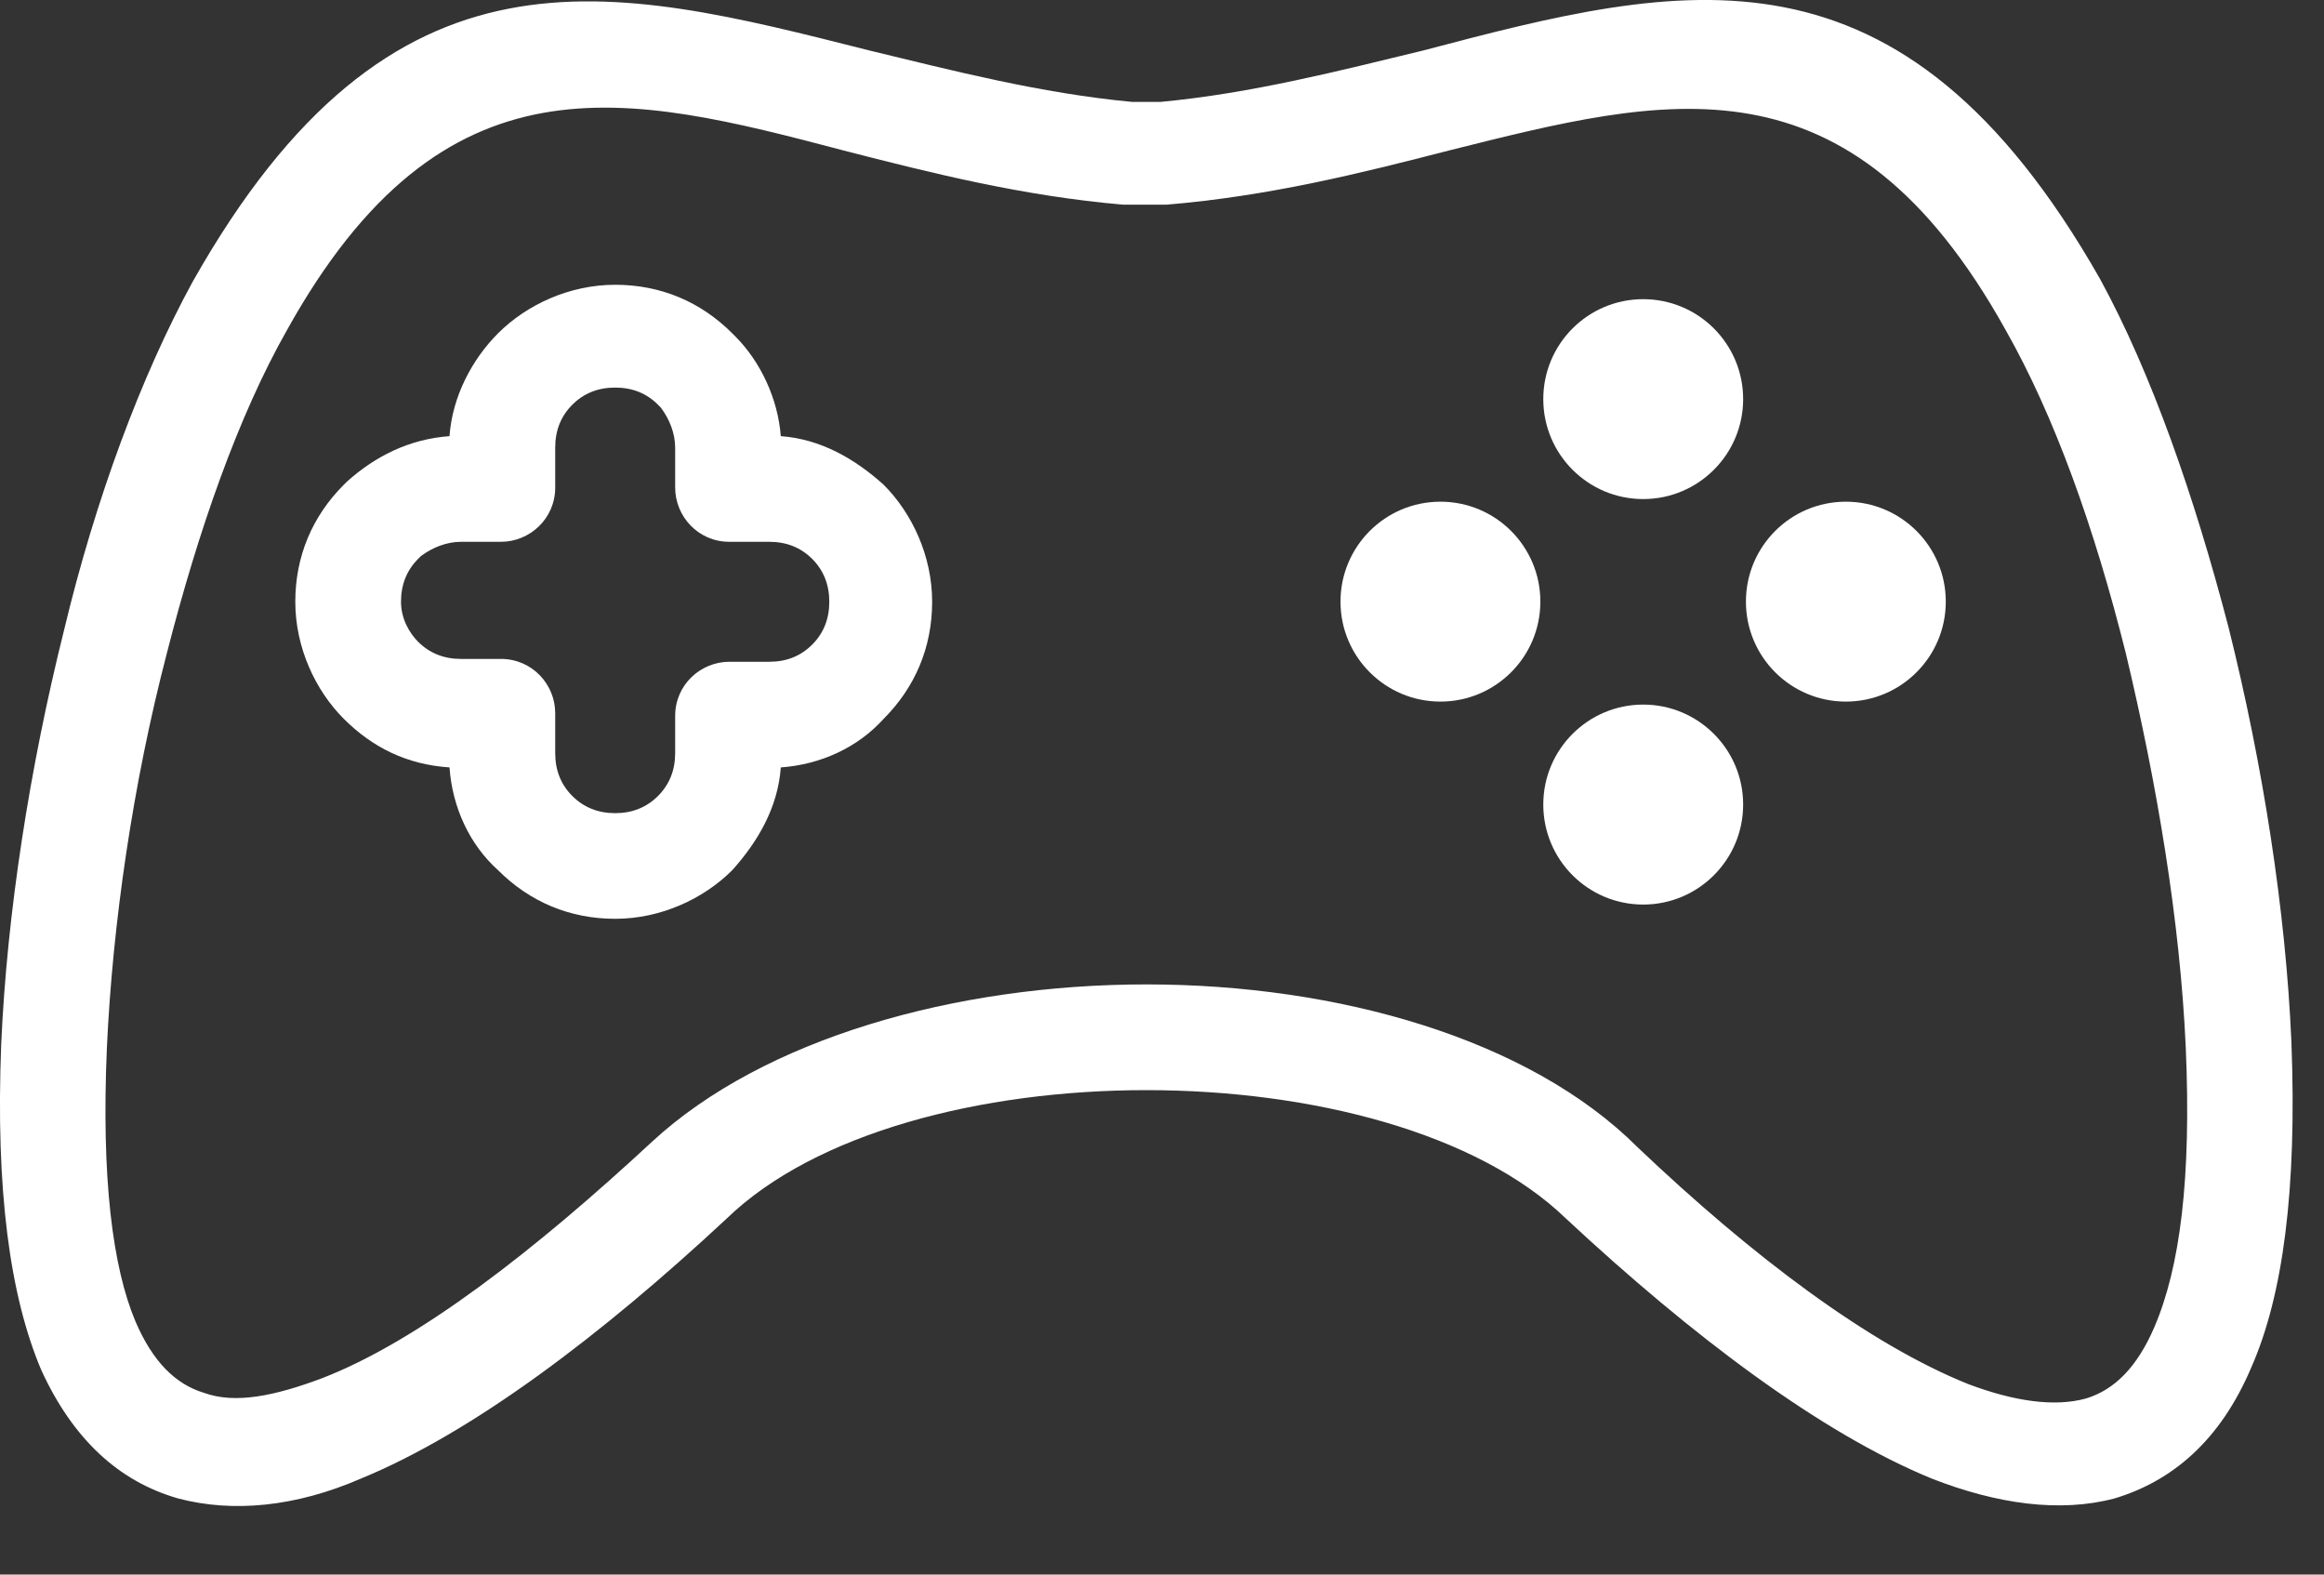 <svg width="31" height="21" viewBox="0 0 31 21" fill="none" xmlns="http://www.w3.org/2000/svg">
<rect x="0" y="0" width="31" height="21" fill="#333333" stroke="none"/>
<path d="M30.565 13.891C30.489 12.139 30.184 10.196 29.727 8.368C29.27 6.616 28.699 4.978 28.013 3.721C25.347 -0.965 22.452 -0.241 18.986 0.673C17.881 0.94 16.7 1.245 15.481 1.359H15.1C13.882 1.245 12.701 0.94 11.596 0.673C8.13 -0.203 5.235 -0.965 2.569 3.759C1.883 5.016 1.273 6.654 0.854 8.406C0.397 10.234 0.093 12.177 0.016 13.929C-0.06 15.872 0.131 17.281 0.55 18.271C0.969 19.186 1.578 19.757 2.378 19.985C3.102 20.176 3.94 20.1 4.816 19.719C6.301 19.109 8.016 17.814 9.692 16.253C10.872 15.11 13.082 14.539 15.291 14.539C17.5 14.539 19.709 15.11 20.89 16.253C22.566 17.814 24.28 19.109 25.766 19.719C26.642 20.062 27.48 20.176 28.204 19.985C28.965 19.757 29.613 19.224 30.032 18.233C30.451 17.281 30.642 15.872 30.565 13.891ZM28.737 17.7C28.508 18.233 28.204 18.538 27.823 18.652C27.404 18.767 26.87 18.69 26.261 18.462C24.928 17.929 23.366 16.748 21.843 15.3C20.395 13.853 17.843 13.129 15.291 13.129C12.739 13.129 10.187 13.853 8.701 15.224C7.139 16.672 5.578 17.89 4.283 18.386C3.673 18.614 3.14 18.729 2.721 18.576C2.34 18.462 2.035 18.157 1.807 17.624C1.502 16.9 1.35 15.719 1.426 13.967C1.502 12.329 1.769 10.463 2.226 8.711C2.645 7.073 3.178 5.549 3.826 4.406C5.921 0.635 8.358 1.245 11.253 2.007C12.434 2.311 13.653 2.616 14.986 2.73C15.024 2.73 15.024 2.73 15.062 2.73H15.481C15.519 2.73 15.519 2.73 15.557 2.73C16.929 2.616 18.148 2.311 19.328 2.007C22.223 1.283 24.661 0.635 26.756 4.406C27.404 5.549 27.937 7.035 28.356 8.711C28.775 10.463 29.08 12.291 29.156 13.967C29.232 15.719 29.08 16.9 28.737 17.7Z" fill="white"/>
<path d="M11.786 6.464C11.405 6.121 10.948 5.855 10.415 5.817C10.377 5.321 10.148 4.826 9.805 4.483L9.767 4.445C9.348 4.026 8.815 3.798 8.206 3.798C7.596 3.798 7.025 4.064 6.644 4.445C6.301 4.788 6.034 5.283 5.996 5.817C5.463 5.855 5.006 6.083 4.625 6.426L4.587 6.464C4.168 6.883 3.939 7.416 3.939 8.026C3.939 8.635 4.206 9.207 4.587 9.588C4.968 9.968 5.425 10.197 5.996 10.235C6.034 10.768 6.263 11.264 6.644 11.606C7.063 12.025 7.596 12.254 8.206 12.254C8.815 12.254 9.386 11.987 9.767 11.606C10.11 11.225 10.377 10.768 10.415 10.235C10.948 10.197 11.443 9.968 11.786 9.588C12.205 9.169 12.434 8.635 12.434 8.026C12.434 7.416 12.167 6.845 11.786 6.464ZM10.834 8.597C10.681 8.75 10.491 8.826 10.262 8.826H9.729C9.348 8.826 9.006 9.13 9.006 9.549V10.045C9.006 10.273 8.929 10.464 8.777 10.616C8.625 10.768 8.434 10.845 8.206 10.845C7.977 10.845 7.787 10.768 7.634 10.616C7.482 10.464 7.406 10.273 7.406 10.045V9.511C7.406 9.13 7.101 8.788 6.682 8.788H6.149C5.92 8.788 5.73 8.711 5.577 8.559C5.463 8.445 5.349 8.254 5.349 8.026C5.349 7.797 5.425 7.607 5.577 7.454C5.577 7.454 5.577 7.454 5.615 7.416C5.768 7.302 5.958 7.226 6.149 7.226H6.682C7.063 7.226 7.406 6.921 7.406 6.502V5.969C7.406 5.74 7.482 5.55 7.634 5.398C7.787 5.245 7.977 5.169 8.206 5.169C8.434 5.169 8.625 5.245 8.777 5.398C8.777 5.398 8.777 5.398 8.815 5.436C8.929 5.588 9.006 5.778 9.006 5.969V6.502C9.006 6.883 9.31 7.226 9.729 7.226H10.262C10.491 7.226 10.681 7.302 10.834 7.454C10.986 7.607 11.062 7.797 11.062 8.026C11.062 8.254 10.986 8.445 10.834 8.597Z" fill="white"/>
<path d="M21.919 6.656C22.655 6.656 23.252 6.059 23.252 5.323C23.252 4.586 22.655 3.99 21.919 3.99C21.183 3.99 20.586 4.586 20.586 5.323C20.586 6.059 21.183 6.656 21.919 6.656Z" fill="white"/>
<path d="M21.919 12.064C22.655 12.064 23.252 11.467 23.252 10.73C23.252 9.994 22.655 9.397 21.919 9.397C21.183 9.397 20.586 9.994 20.586 10.73C20.586 11.467 21.183 12.064 21.919 12.064Z" fill="white"/>
<path d="M19.214 9.357C19.95 9.357 20.547 8.76 20.547 8.024C20.547 7.287 19.95 6.691 19.214 6.691C18.478 6.691 17.881 7.287 17.881 8.024C17.881 8.76 18.478 9.357 19.214 9.357Z" fill="white"/>
<path d="M24.622 9.357C25.358 9.357 25.955 8.76 25.955 8.024C25.955 7.287 25.358 6.691 24.622 6.691C23.886 6.691 23.289 7.287 23.289 8.024C23.289 8.76 23.886 9.357 24.622 9.357Z" fill="white"/>
</svg>
